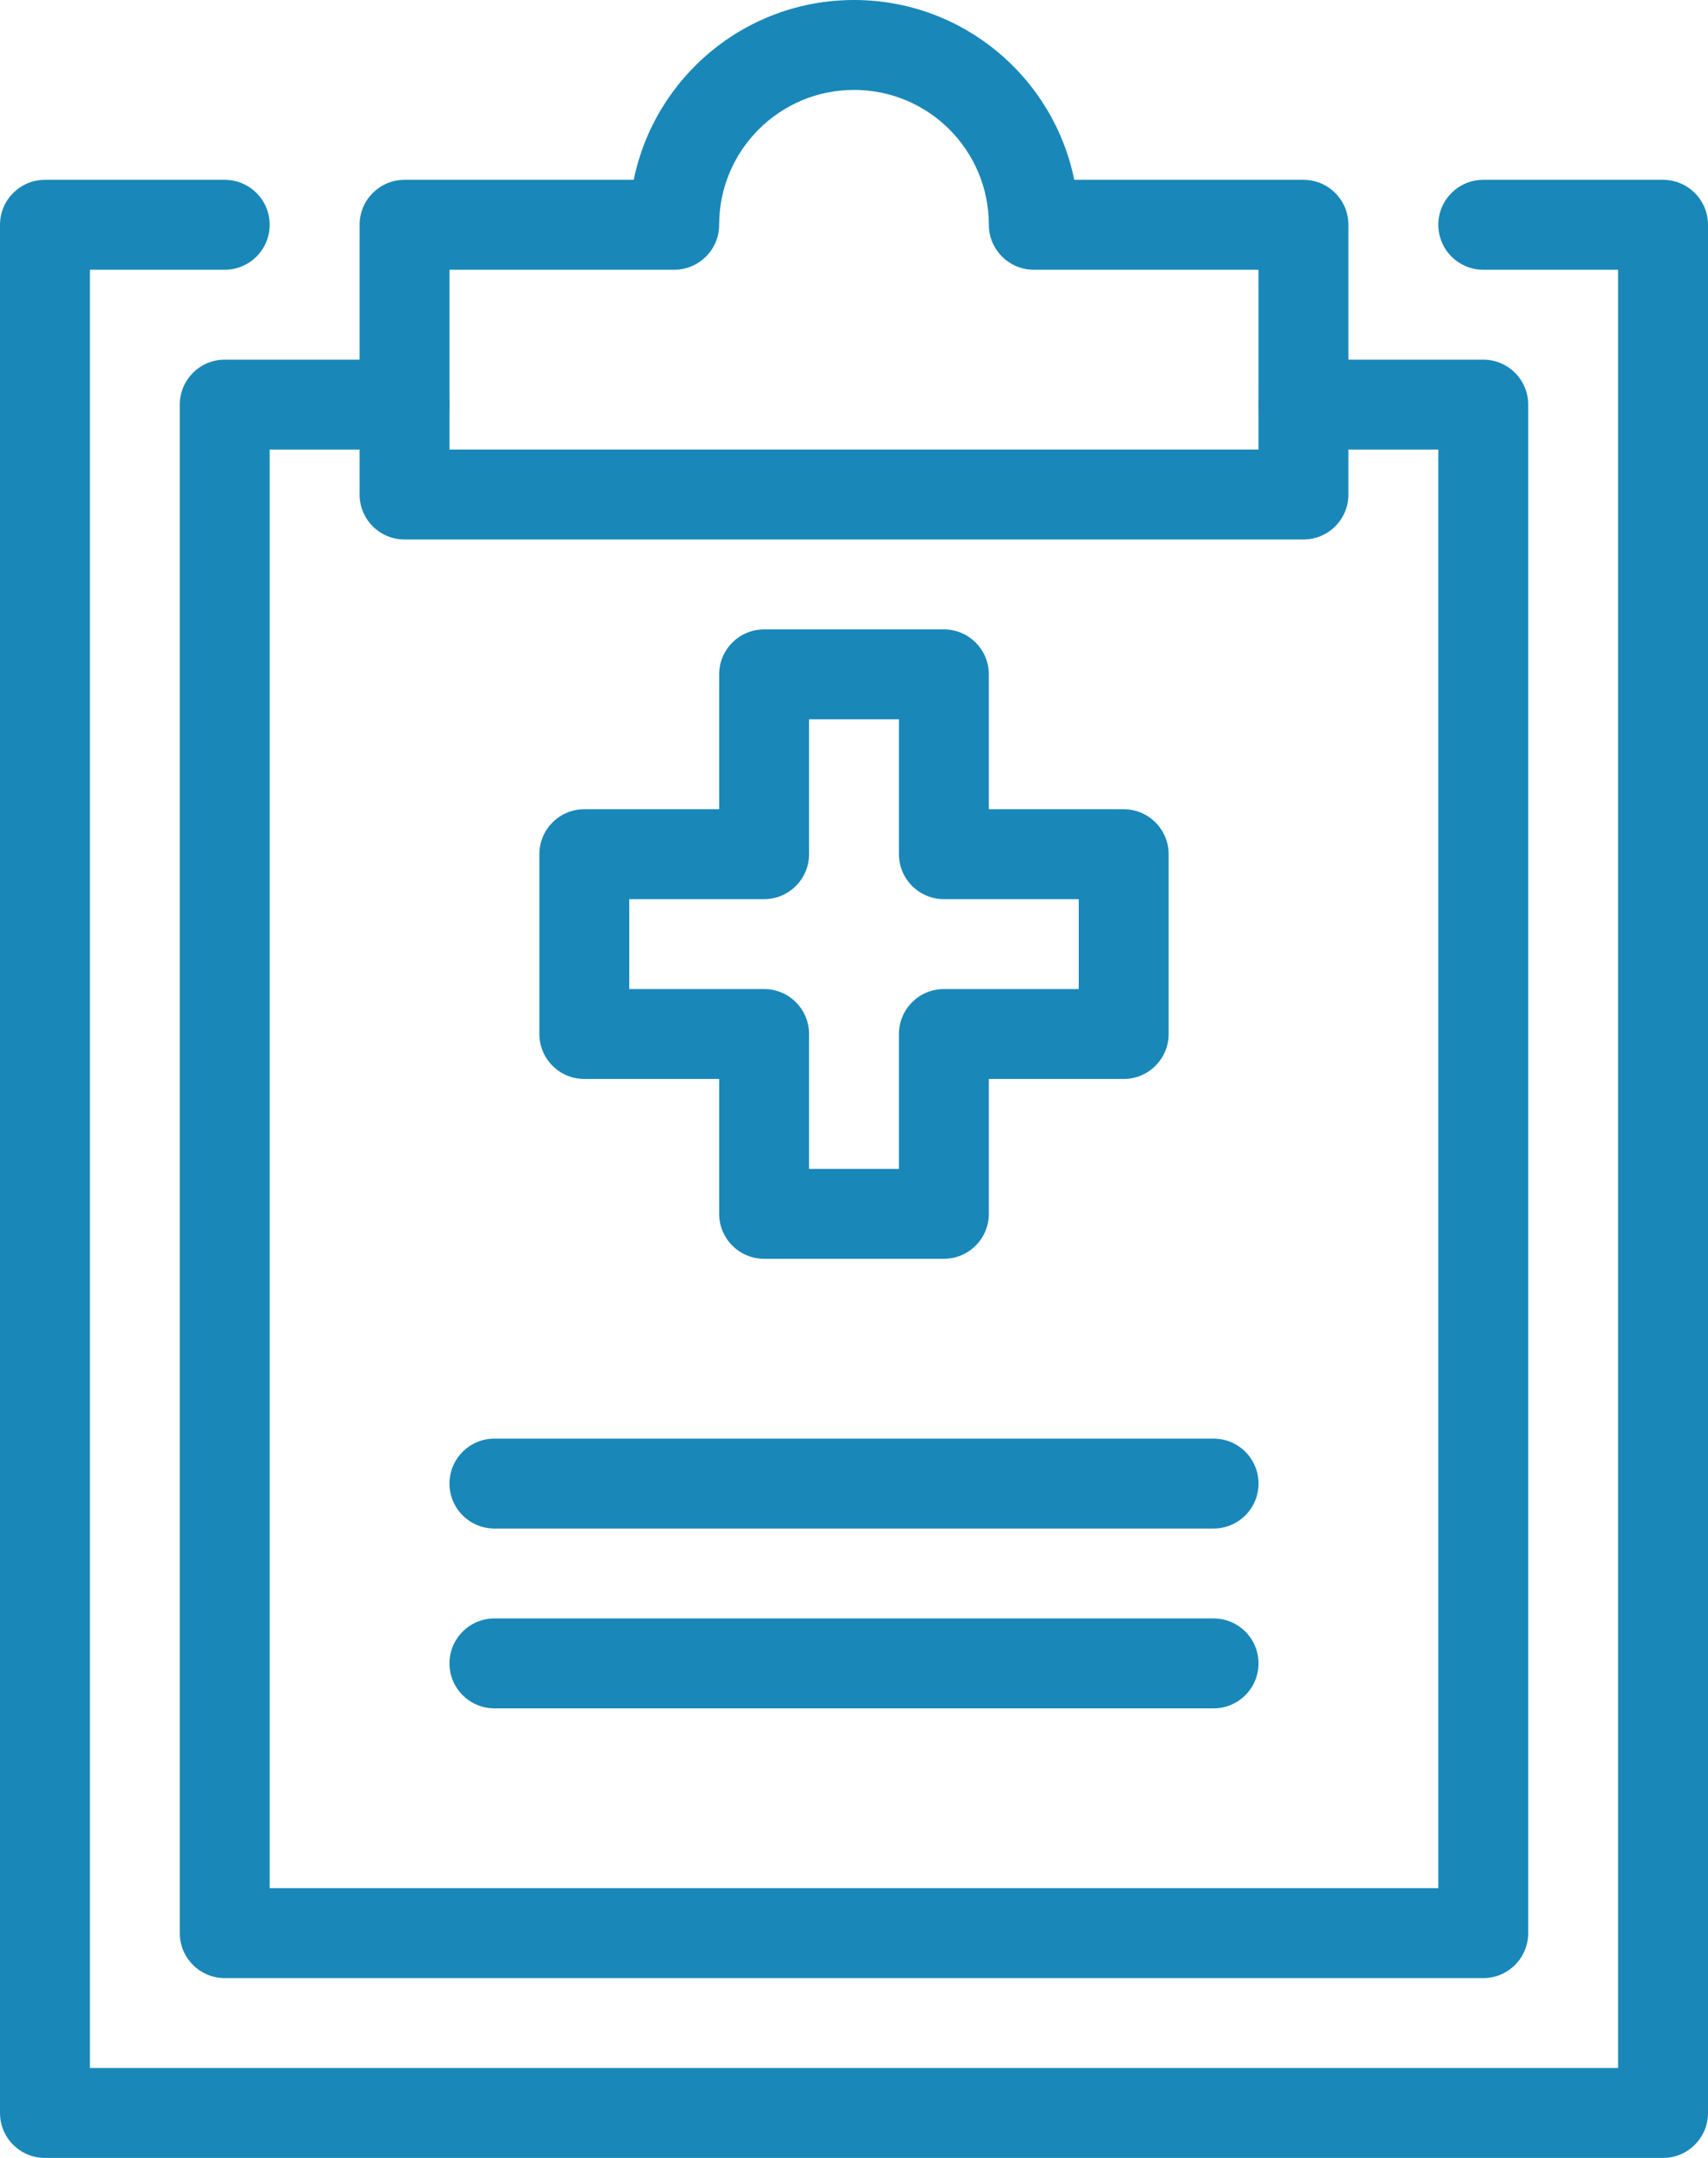 <?xml version="1.0" encoding="UTF-8"?>
<svg xmlns="http://www.w3.org/2000/svg" xmlns:xlink="http://www.w3.org/1999/xlink" width="19px" height="24px" viewBox="0 0 19 24" version="1.1">
  <!-- Generator: Sketch 57.1 (83088) - https://sketch.com -->
  <title>01 Fragments / VeIcons / 24px / USP/ Results</title>
  <desc>Created with Sketch.</desc>
  <g id="Icons-Images" stroke="none" stroke-width="1" fill="none" fill-rule="evenodd">
    <g id="Final-Icons" transform="translate(-655, -3038)">
      <g id="01-Fragments-/-VeIcons-/-24px-/-Howit/-Results" transform="translate(653, 3038)">
        <g id="01-Fragments-/-VeIcons-/-24px-/-USP/-Results">
          <g id="Group-47">
            <rect id="Rectangle-Copy-225" opacity="0.538" x="0" y="0" width="24" height="24"></rect>
            <g id="Group-44" transform="translate(2, 0)" fill="#1988B9">
              <path d="M18,3 L18,23 L1,23 L1,3 L2.5,3 C2.776,3 3,2.776 3,2.5 C3,2.224 2.776,2 2.5,2 L0.5,2 C0.224,2 0,2.224 0,2.5 L0,23.5 C0,23.776 0.224,24 0.5,24 L18.5,24 C18.776,24 19,23.776 19,23.5 L19,2.5 C19,2.224 18.776,2 18.5,2 L16.5,2 C16.224,2 16,2.224 16,2.5 C16,2.776 16.224,3 16.5,3 L18,3 Z" id="Stroke-5036"></path>
              <path d="M9.5,0 C8.291,0 7.282,0.859 7.05,2 L4.5,2 C4.224,2 4,2.224 4,2.5 L4,5.5 C4,5.776 4.224,6 4.5,6 L14.5,6 C14.776,6 15,5.776 15,5.5 L15,2.5 C15,2.224 14.776,2 14.5,2 L11.95,2 C11.719,0.859 10.71,0 9.5,0 Z M14,3 L14,5 L5,5 L5,3 L7.5,3 C7.776,3 8,2.776 8,2.5 C8,1.672 8.672,1 9.5,1 C10.329,1 11,1.671 11,2.5 C11,2.776 11.224,3 11.5,3 L14,3 Z" id="Stroke-5037"></path>
              <path d="M16,5 L16,21 L3,21 L3,5 L4.5,5 C4.776,5 5,4.776 5,4.5 C5,4.224 4.776,4 4.5,4 L2.5,4 C2.224,4 2,4.224 2,4.5 L2,21.5 C2,21.776 2.224,22 2.5,22 L16.5,22 C16.776,22 17,21.776 17,21.5 L17,4.5 C17,4.224 16.776,4 16.5,4 L14.5,4 C14.224,4 14,4.224 14,4.5 C14,4.776 14.224,5 14.5,5 L16,5 Z" id="Stroke-5038"></path>
              <path d="M5.5,17 L13.5,17 C13.776,17 14,16.776 14,16.5 C14,16.224 13.776,16 13.5,16 L5.5,16 C5.224,16 5,16.224 5,16.5 C5,16.776 5.224,17 5.5,17 Z" id="Stroke-5039"></path>
              <path d="M5.5,19 L13.5,19 C13.776,19 14,18.776 14,18.5 C14,18.224 13.776,18 13.5,18 L5.5,18 C5.224,18 5,18.224 5,18.5 C5,18.776 5.224,19 5.5,19 Z" id="Stroke-5040"></path>
              <path d="M11,9 L11,7.5 C11,7.224 10.776,7 10.5,7 L8.5,7 C8.224,7 8,7.224 8,7.5 L8,9 L6.5,9 C6.224,9 6,9.224 6,9.5 L6,11.5 C6,11.776 6.224,12 6.5,12 L8,12 L8,13.5 C8,13.776 8.224,14 8.5,14 L10.5,14 C10.776,14 11,13.776 11,13.5 L11,12 L12.5,12 C12.776,12 13,11.776 13,11.5 L13,9.5 C13,9.224 12.776,9 12.5,9 L11,9 Z M12,10 L12,11 L10.5,11 C10.224,11 10,11.224 10,11.5 L10,13 L9,13 L9,11.5 C9,11.224 8.776,11 8.5,11 L7,11 L7,10 L8.5,10 C8.776,10 9,9.776 9,9.5 L9,8 L10,8 L10,9.5 C10,9.776 10.224,10 10.5,10 L12,10 Z" id="Stroke-5041"></path>
            </g>
          </g>
        </g>
      </g>
    </g>
  </g>
</svg>
